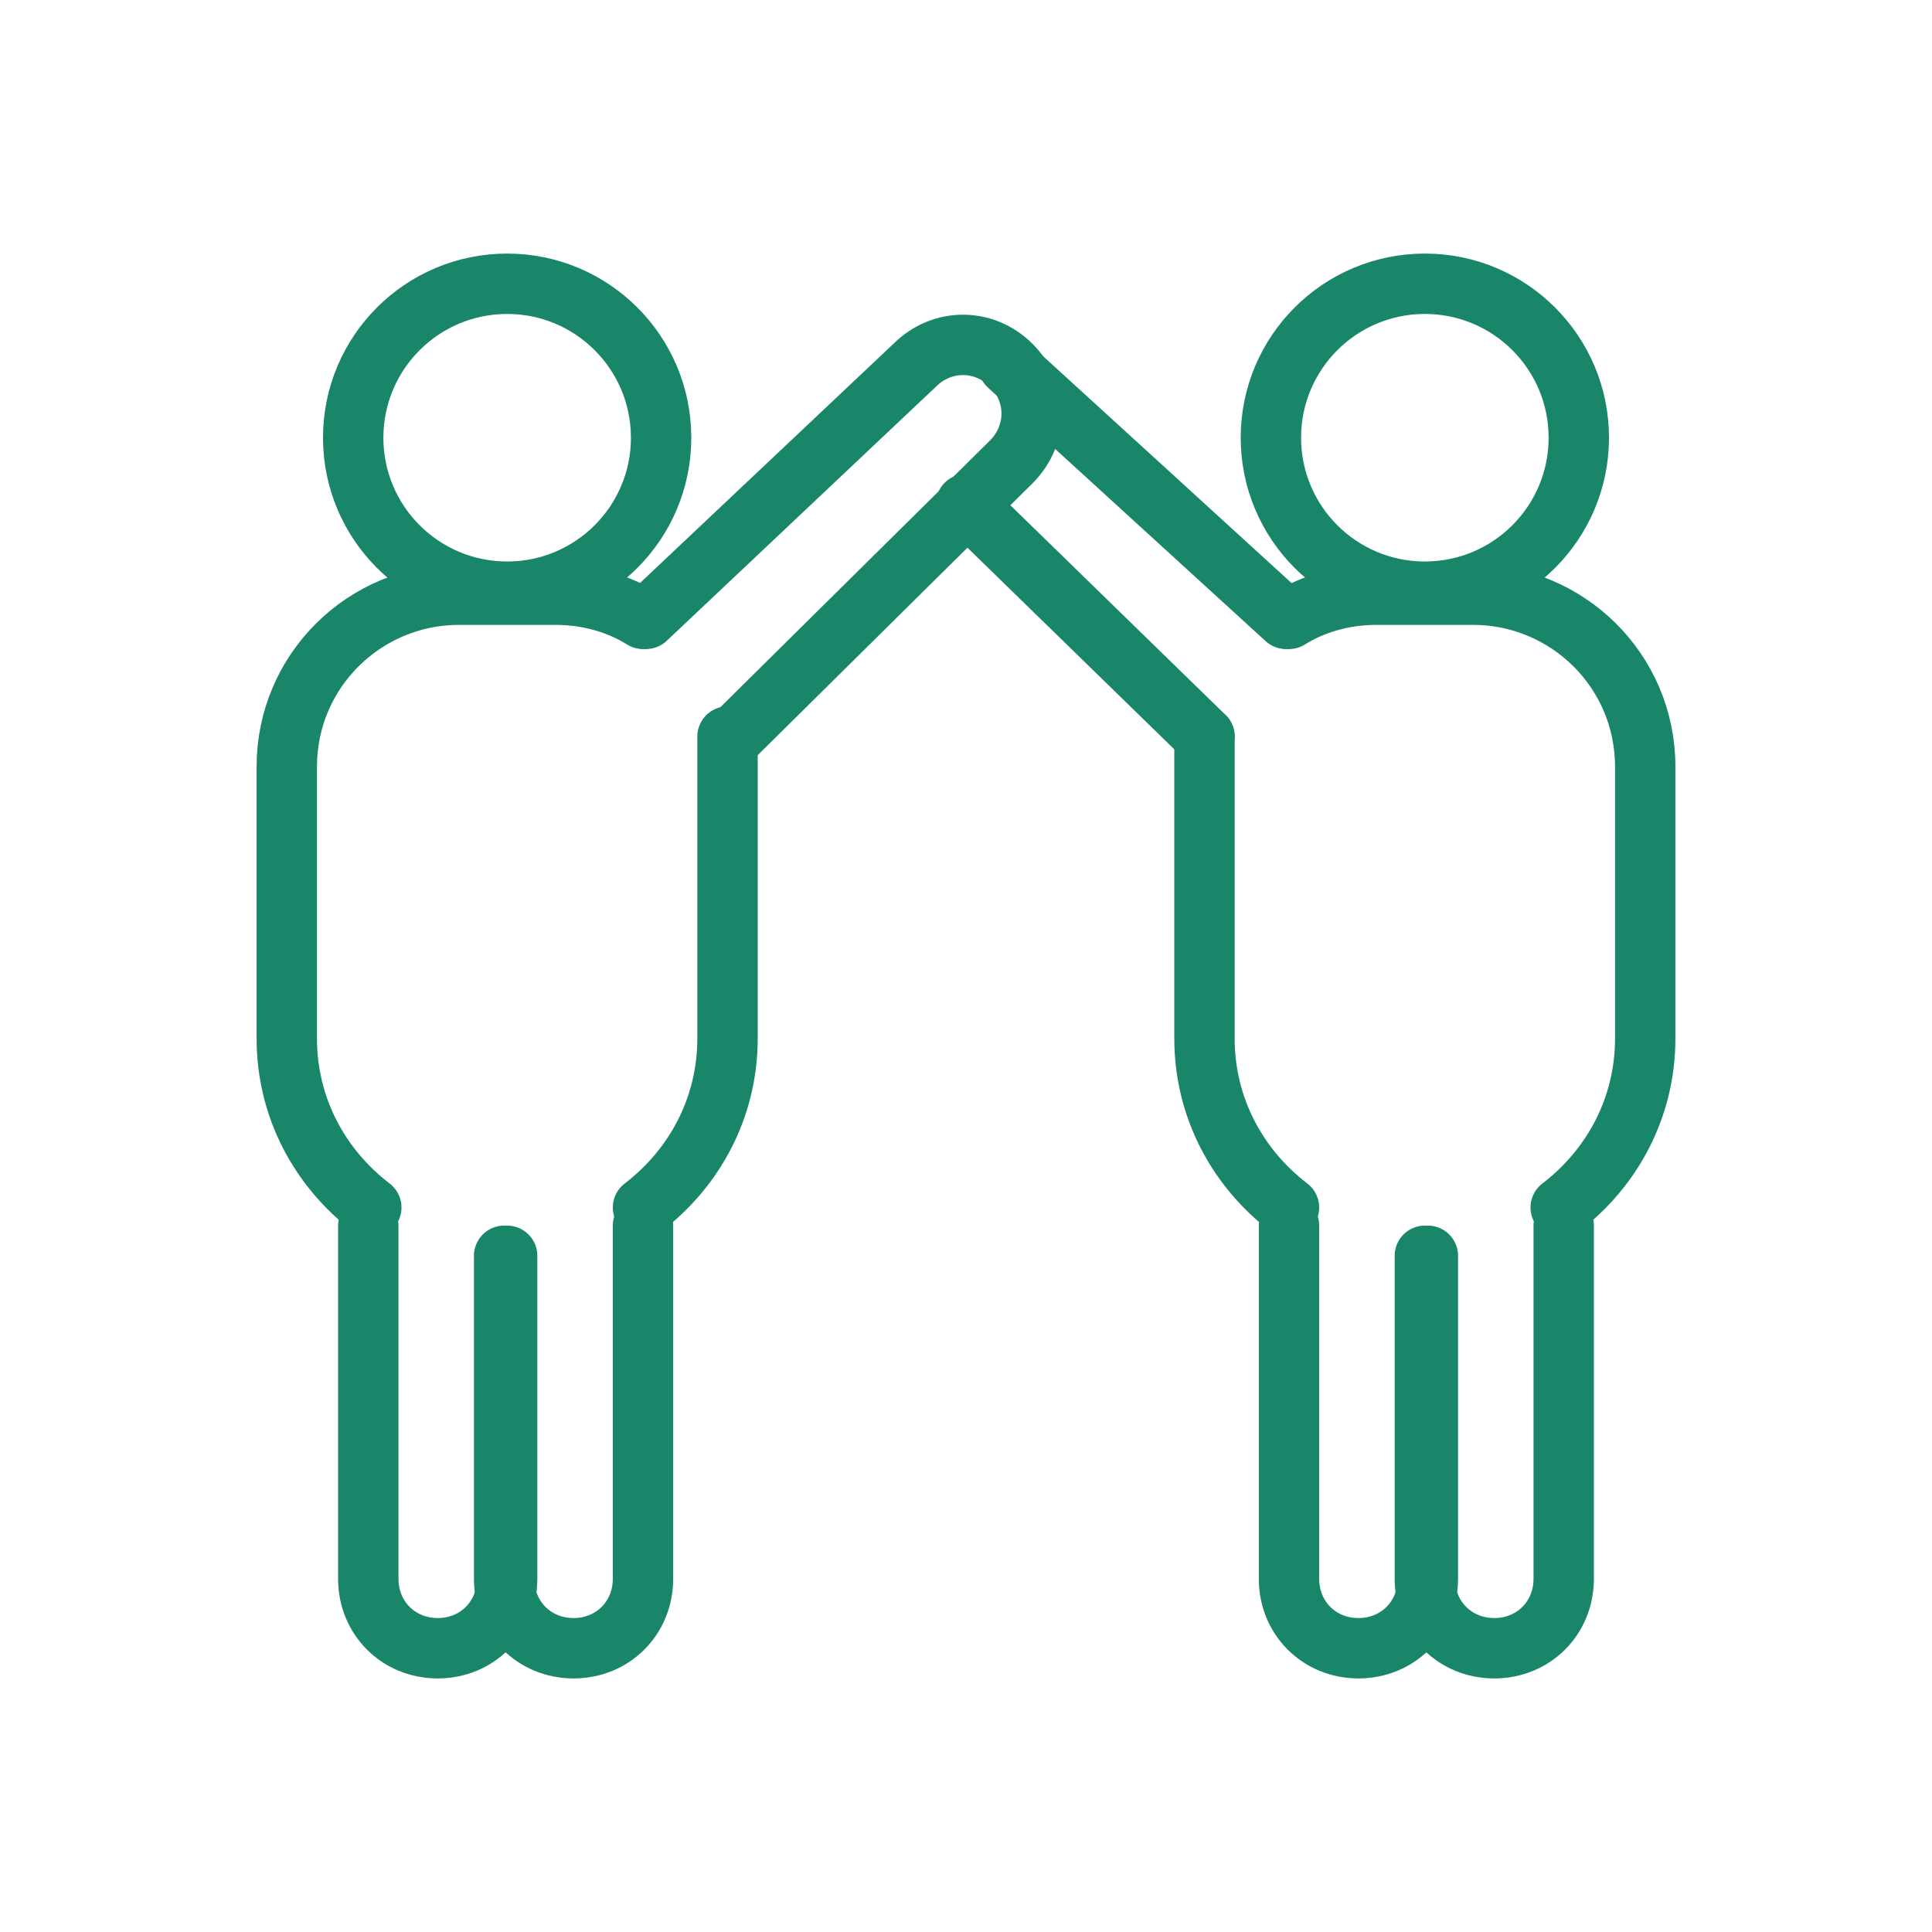 <svg width="64" height="64" viewBox="0 0 64 64" fill="none" xmlns="http://www.w3.org/2000/svg">
<path d="M16.8 19.6C19.617 19.6 21.9 17.317 21.9 14.5C21.9 11.683 19.617 9.4 16.8 9.4C13.983 9.4 11.7 11.683 11.7 14.5C11.7 17.317 13.983 19.6 16.8 19.6Z" stroke="#19866A" stroke-width="2" stroke-miterlimit="10" stroke-linecap="round" stroke-linejoin="round"/>
<path d="M16.8 41.6V52.3C16.8 53.6 15.8 54.6 14.5 54.6C13.2 54.6 12.2 53.6 12.2 52.3V40.6" stroke="#19866A" stroke-width="2" stroke-miterlimit="10" stroke-linecap="round" stroke-linejoin="round"/>
<path d="M21.3 40.6V52.3C21.3 53.6 20.3 54.6 19 54.6C17.7 54.6 16.7 53.6 16.7 52.3V41.6" stroke="#19866A" stroke-width="2" stroke-miterlimit="10" stroke-linecap="round" stroke-linejoin="round"/>
<path d="M24.1 24.4V34.4C24.1 36.7 23 38.7 21.3 40" stroke="#19866A" stroke-width="2" stroke-miterlimit="10" stroke-linecap="round" stroke-linejoin="round"/>
<path d="M12.3 40C10.6 38.7 9.5 36.7 9.5 34.4V25.4C9.5 22.2 12.1 19.7 15.2 19.7H18.4C19.5 19.7 20.5 20 21.3 20.5" stroke="#19866A" stroke-width="2" stroke-miterlimit="10" stroke-linecap="round" stroke-linejoin="round"/>
<path d="M21.4 20.5L30.3 12.1C31.2 11.2 32.6 11.2 33.5 12.1C34.4 13 34.4 14.4 33.5 15.3L24.2 24.5" stroke="#19866A" stroke-width="2" stroke-miterlimit="10" stroke-linecap="round" stroke-linejoin="round"/>
<path d="M47.2 19.6C50.017 19.6 52.3 17.317 52.3 14.5C52.3 11.683 50.017 9.4 47.2 9.4C44.383 9.4 42.1 11.683 42.1 14.5C42.1 17.317 44.383 19.6 47.2 19.6Z" stroke="#19866A" stroke-width="2" stroke-miterlimit="10" stroke-linecap="round" stroke-linejoin="round"/>
<path d="M47.2 41.6V52.3C47.2 53.6 48.2 54.6 49.5 54.6C50.8 54.6 51.8 53.6 51.8 52.3V40.6" stroke="#19866A" stroke-width="2" stroke-miterlimit="10" stroke-linecap="round" stroke-linejoin="round"/>
<path d="M42.7 40.6V52.3C42.7 53.6 43.7 54.6 45 54.6C46.3 54.6 47.3 53.6 47.3 52.3V41.6" stroke="#19866A" stroke-width="2" stroke-miterlimit="10" stroke-linecap="round" stroke-linejoin="round"/>
<path d="M39.9 24.4V34.4C39.9 36.7 41 38.7 42.7 40" stroke="#19866A" stroke-width="2" stroke-miterlimit="10" stroke-linecap="round" stroke-linejoin="round"/>
<path d="M51.7 40C53.4 38.7 54.5 36.7 54.5 34.4V25.4C54.5 22.2 51.9 19.7 48.8 19.7H45.6C44.5 19.7 43.5 20 42.7 20.5" stroke="#19866A" stroke-width="2" stroke-miterlimit="10" stroke-linecap="round" stroke-linejoin="round"/>
<path d="M32 16.7L39.9 24.4" stroke="#19866A" stroke-width="2" stroke-miterlimit="10" stroke-linecap="round" stroke-linejoin="round"/>
<path d="M42.6 20.5L33.4 12.1" stroke="#19866A" stroke-width="2" stroke-miterlimit="10" stroke-linecap="round" stroke-linejoin="round"/>
</svg>
